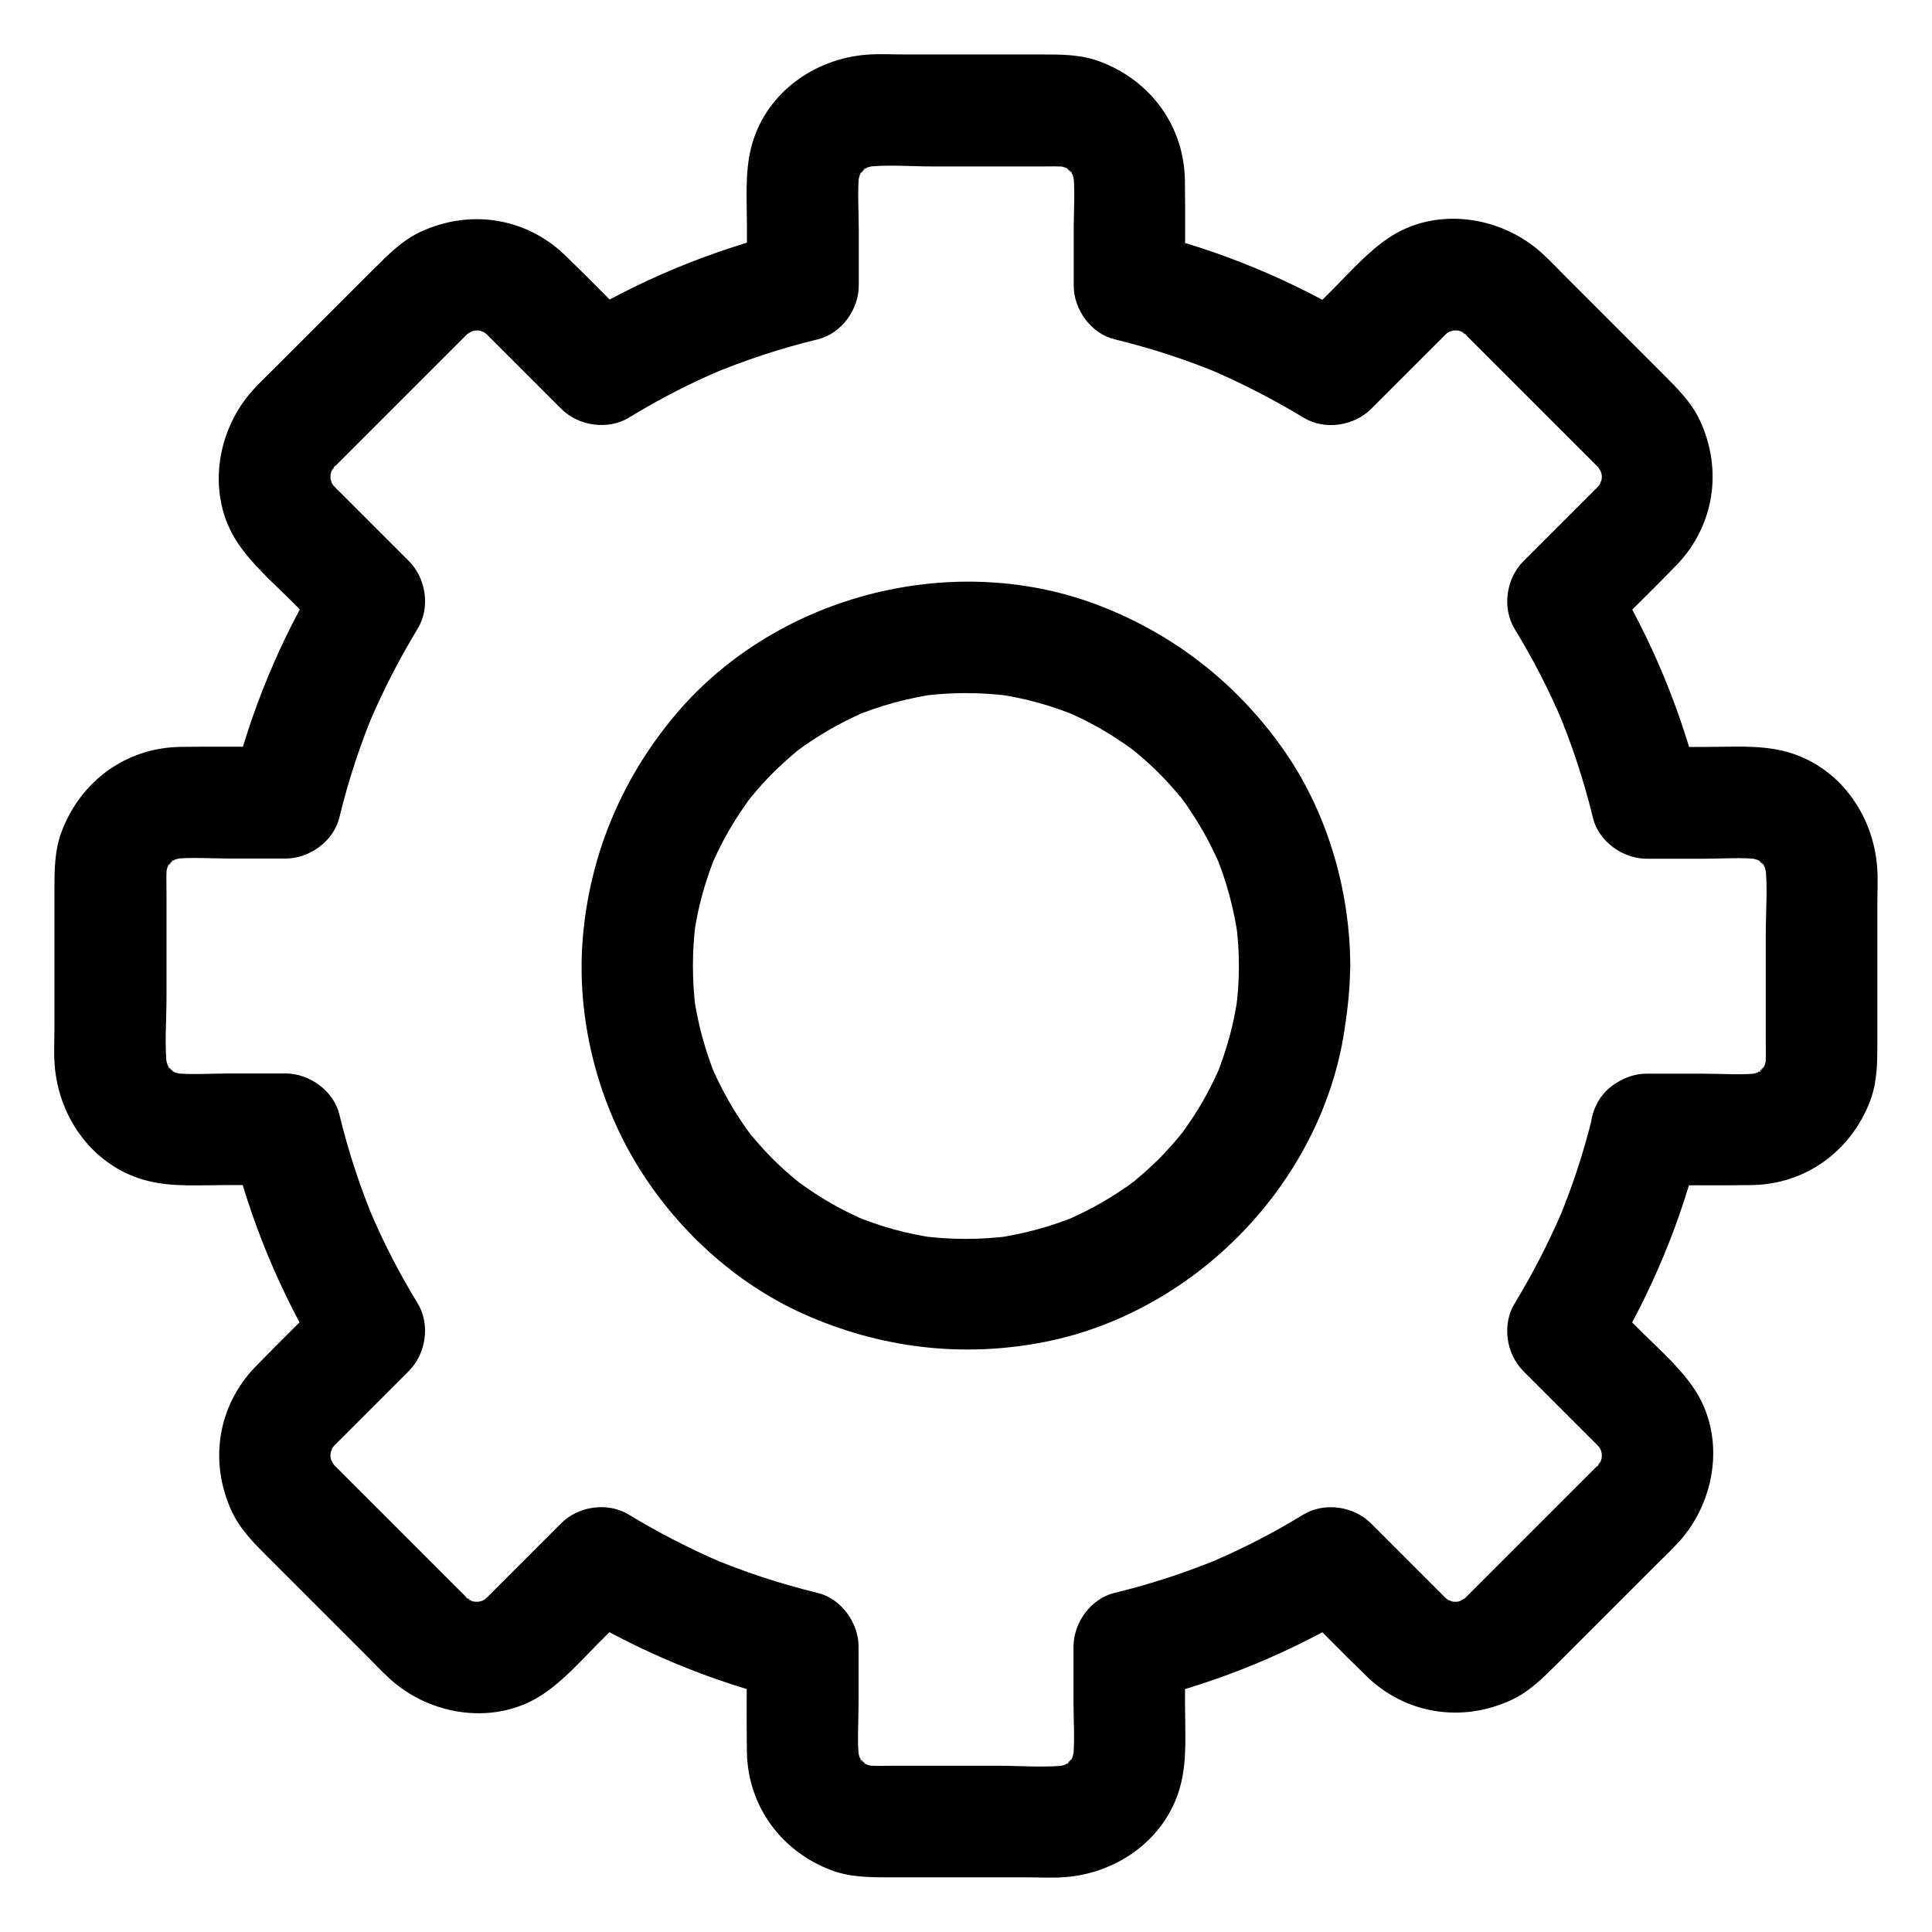 <?xml version="1.0" encoding="UTF-8"?>
<!-- Uploaded to: SVG Repo, www.svgrepo.com, Generator: SVG Repo Mixer Tools -->
<svg fill="#000000" width="800px" height="800px" version="1.1" viewBox="144 144 512 512" xmlns="http://www.w3.org/2000/svg">
 <g>
  <path d="m566.15 439.36c-2.41 9.938-5.609 19.68-9.594 29.078 0.492-1.18 0.984-2.363 1.477-3.543-3.641 8.461-7.871 16.68-12.645 24.551-3.394 5.559-2.262 13.332 2.312 17.91l18.156 18.156c0.492 0.492 1.031 0.984 1.523 1.523 0.441 0.441 1.918 2.262 0.344 0.195-1.672-2.164-0.051 0 0.246 0.543 0.395 0.688 0.789 1.426 1.082 2.164-0.492-1.18-0.984-2.363-1.477-3.543 0.59 1.477 1.031 3 1.277 4.574-0.195-1.328-0.344-2.609-0.543-3.938 0.246 1.82 0.246 3.59 0 5.41 0.195-1.328 0.344-2.609 0.543-3.938-0.246 1.574-0.688 3.102-1.277 4.574 0.492-1.18 0.984-2.363 1.477-3.543-0.395 0.836-0.789 1.672-1.277 2.461-0.246 0.395-0.59 0.789-0.789 1.18 1.477-2.902 1.82-2.215 0.934-1.328l-2.856 2.856c-2.902 2.902-5.856 5.856-8.758 8.758-6.887 6.887-13.824 13.824-20.715 20.715l-3.246 3.246c-0.148 0.148-0.395 0.344-0.543 0.492-1.82 1.871 2.953-1.82 0.738-0.543-1.031 0.59-1.969 1.18-3.051 1.672 1.18-0.492 2.363-0.984 3.543-1.477-1.477 0.59-3 1.031-4.574 1.277 1.328-0.195 2.609-0.344 3.938-0.543-1.82 0.246-3.59 0.246-5.41 0 1.328 0.195 2.609 0.344 3.938 0.543-1.574-0.246-3.102-0.688-4.574-1.277 1.18 0.492 2.363 0.984 3.543 1.477-1.277-0.59-2.363-1.426-3.641-2.066 3 1.574 1.969 1.574 0.738 0.395-0.492-0.492-1.031-1.031-1.523-1.523-2.262-2.262-4.477-4.477-6.742-6.742-3.789-3.789-7.625-7.625-11.414-11.414-4.527-4.527-12.301-5.707-17.91-2.312-7.871 4.82-16.09 9.055-24.551 12.645 1.18-0.492 2.363-0.984 3.543-1.477-9.445 3.984-19.141 7.184-29.078 9.594-6.25 1.523-10.824 7.922-10.824 14.219v14.906c0 5.164 0.441 10.527-0.195 15.645 0.195-1.328 0.344-2.609 0.543-3.938-0.246 1.523-0.641 2.953-1.18 4.379 0.492-1.18 0.984-2.363 1.477-3.543-0.441 0.984-0.887 1.918-1.477 2.805-0.887 1.426-1.77 1.328 0.836-0.934-0.395 0.344-0.688 0.789-1.082 1.18-0.098 0.098-1.133 1.082-1.18 1.082-0.148-0.148 3.543-2.363 1.23-0.984-1.031 0.59-2.016 1.18-3.102 1.625 1.18-0.492 2.363-0.984 3.543-1.477-1.426 0.543-2.856 0.934-4.379 1.18 1.328-0.195 2.609-0.344 3.938-0.543-6.199 0.789-12.793 0.195-19.039 0.195h-27.699c-2.707 0-5.512 0.148-8.168-0.195 1.328 0.195 2.609 0.344 3.938 0.543-1.523-0.246-2.953-0.641-4.379-1.18 1.18 0.492 2.363 0.984 3.543 1.477-0.984-0.441-1.918-0.887-2.805-1.477-1.426-0.887-1.328-1.77 0.934 0.836-0.344-0.395-0.789-0.688-1.18-1.082-0.098-0.098-1.082-1.133-1.082-1.18 0.148-0.148 2.363 3.543 0.984 1.23-0.59-1.031-1.18-2.016-1.625-3.102 0.492 1.18 0.984 2.363 1.477 3.543-0.543-1.426-0.934-2.856-1.18-4.379 0.195 1.328 0.344 2.609 0.543 3.938-0.641-5.117-0.195-10.527-0.195-15.645v-14.906c0-6.297-4.574-12.695-10.824-14.219-9.938-2.41-19.68-5.609-29.078-9.594 1.18 0.492 2.363 0.984 3.543 1.477-8.461-3.641-16.68-7.871-24.551-12.645-5.559-3.394-13.332-2.262-17.91 2.312-3.789 3.789-7.625 7.625-11.414 11.414-2.262 2.262-4.477 4.477-6.742 6.742-0.492 0.492-0.984 1.031-1.523 1.523-0.441 0.441-2.262 1.918-0.195 0.344 2.164-1.672 0-0.051-0.543 0.246-0.688 0.395-1.426 0.789-2.164 1.082 1.18-0.492 2.363-0.984 3.543-1.477-1.477 0.59-3 1.031-4.574 1.277 1.328-0.195 2.609-0.344 3.938-0.543-1.82 0.246-3.59 0.246-5.41 0 1.328 0.195 2.609 0.344 3.938 0.543-1.574-0.246-3.102-0.688-4.574-1.277 1.18 0.492 2.363 0.984 3.543 1.477-0.836-0.395-1.672-0.789-2.461-1.277-0.395-0.246-0.789-0.59-1.18-0.789 2.902 1.477 2.215 1.82 1.328 0.934-0.246-0.246-0.543-0.543-0.789-0.789l-10.824-10.824c-6.887-6.887-13.824-13.824-20.715-20.715-0.934-0.934-1.871-1.871-2.805-2.805-0.148-0.148-0.297-0.297-0.441-0.441-0.148-0.148-0.344-0.395-0.492-0.543-1.871-1.82 1.82 2.953 0.543 0.738-0.59-1.031-1.18-1.969-1.672-3.051 0.492 1.18 0.984 2.363 1.477 3.543-0.59-1.477-1.031-3-1.277-4.574 0.195 1.328 0.344 2.609 0.543 3.938-0.246-1.82-0.246-3.59 0-5.41-0.195 1.328-0.344 2.609-0.543 3.938 0.246-1.574 0.688-3.102 1.277-4.574-0.492 1.18-0.984 2.363-1.477 3.543 0.59-1.277 1.426-2.363 2.066-3.641-1.574 3-1.574 1.969-0.395 0.738l1.523-1.523c2.262-2.262 4.477-4.477 6.742-6.742l11.414-11.414c4.527-4.527 5.707-12.301 2.312-17.91-4.82-7.871-9.055-16.09-12.645-24.551 0.492 1.18 0.984 2.363 1.477 3.543-3.984-9.445-7.184-19.141-9.594-29.078-1.523-6.25-7.922-10.824-14.219-10.824h-14.906c-5.164 0-10.527 0.441-15.645-0.195 1.328 0.195 2.609 0.344 3.938 0.543-1.523-0.246-2.953-0.641-4.379-1.18 1.18 0.492 2.363 0.984 3.543 1.477-0.984-0.441-1.918-0.887-2.805-1.477-1.426-0.887-1.328-1.77 0.934 0.836-0.344-0.395-0.789-0.688-1.18-1.082-0.098-0.098-1.082-1.133-1.082-1.18 0.148-0.148 2.363 3.543 0.984 1.23-0.59-1.031-1.18-2.016-1.625-3.102 0.492 1.18 0.984 2.363 1.477 3.543-0.543-1.426-0.934-2.856-1.18-4.379 0.195 1.328 0.344 2.609 0.543 3.938-0.789-6.199-0.195-12.793-0.195-19.039v-27.699c0-2.707-0.148-5.512 0.195-8.168-0.195 1.328-0.344 2.609-0.543 3.938 0.246-1.523 0.641-2.953 1.18-4.379-0.492 1.18-0.984 2.363-1.477 3.543 0.441-0.984 0.887-1.918 1.477-2.805 0.887-1.426 1.77-1.328-0.836 0.934 0.395-0.344 0.688-0.789 1.082-1.18 0.098-0.098 1.133-1.082 1.18-1.082 0.148 0.148-3.543 2.363-1.23 0.984 1.031-0.59 2.016-1.18 3.102-1.625-1.18 0.492-2.363 0.984-3.543 1.477 1.426-0.543 2.856-0.934 4.379-1.18-1.328 0.195-2.609 0.344-3.938 0.543 5.117-0.641 10.527-0.195 15.645-0.195h14.906c6.297 0 12.695-4.574 14.219-10.824 2.41-9.938 5.609-19.68 9.594-29.078-0.492 1.18-0.984 2.363-1.477 3.543 3.641-8.461 7.871-16.68 12.645-24.551 3.394-5.559 2.262-13.332-2.312-17.91l-11.414-11.414c-2.262-2.262-4.477-4.477-6.742-6.742-0.492-0.492-1.031-0.984-1.523-1.523-0.441-0.441-1.918-2.262-0.344-0.195 1.672 2.164 0.051 0-0.246-0.543-0.395-0.688-0.789-1.426-1.082-2.164 0.492 1.18 0.984 2.363 1.477 3.543-0.59-1.477-1.031-3-1.277-4.574 0.195 1.328 0.344 2.609 0.543 3.938-0.246-1.82-0.246-3.59 0-5.41-0.195 1.328-0.344 2.609-0.543 3.938 0.246-1.574 0.688-3.102 1.277-4.574-0.492 1.18-0.984 2.363-1.477 3.543 0.395-0.836 0.789-1.672 1.277-2.461 0.246-0.395 0.59-0.789 0.789-1.18-1.477 2.902-1.82 2.215-0.934 1.328 0.246-0.246 0.543-0.543 0.789-0.789 0.688-0.688 1.379-1.379 2.066-2.066 2.902-2.902 5.856-5.856 8.758-8.758l20.715-20.715c0.934-0.934 1.871-1.871 2.805-2.805 0.148-0.148 0.297-0.297 0.441-0.441 0.148-0.148 0.395-0.344 0.543-0.492 1.82-1.871-2.953 1.82-0.738 0.543 1.031-0.59 1.969-1.18 3.051-1.672-1.18 0.492-2.363 0.984-3.543 1.477 1.477-0.59 3-1.031 4.574-1.277-1.328 0.195-2.609 0.344-3.938 0.543 1.82-0.246 3.59-0.246 5.41 0-1.328-0.195-2.609-0.344-3.938-0.543 1.574 0.246 3.102 0.688 4.574 1.277-1.18-0.492-2.363-0.984-3.543-1.477 1.277 0.59 2.363 1.426 3.641 2.066-3-1.574-1.969-1.574-0.738-0.395 0.492 0.492 1.031 1.031 1.523 1.523 2.262 2.262 4.477 4.477 6.742 6.742 3.789 3.789 7.625 7.625 11.414 11.414 4.527 4.527 12.301 5.707 17.91 2.312 7.871-4.82 16.09-9.055 24.551-12.645-1.18 0.492-2.363 0.984-3.543 1.477 9.445-3.984 19.141-7.184 29.078-9.594 6.25-1.523 10.824-7.922 10.824-14.219v-14.906c0-5.164-0.441-10.527 0.195-15.645-0.195 1.328-0.344 2.609-0.543 3.938 0.246-1.523 0.641-2.953 1.18-4.379-0.492 1.18-0.984 2.363-1.477 3.543 0.441-0.984 0.887-1.918 1.477-2.805 0.887-1.426 1.77-1.328-0.836 0.934 0.395-0.344 0.688-0.789 1.082-1.18 0.098-0.098 1.133-1.082 1.18-1.082 0.148 0.148-3.543 2.363-1.23 0.984 1.031-0.59 2.016-1.18 3.102-1.625-1.18 0.492-2.363 0.984-3.543 1.477 1.426-0.543 2.856-0.934 4.379-1.18-1.328 0.195-2.609 0.344-3.938 0.543 6.199-0.789 12.793-0.195 19.039-0.195h27.699c2.707 0 5.512-0.148 8.168 0.195-1.328-0.195-2.609-0.344-3.938-0.543 1.523 0.246 2.953 0.641 4.379 1.18-1.18-0.492-2.363-0.984-3.543-1.477 0.984 0.441 1.918 0.887 2.805 1.477 1.426 0.887 1.328 1.77-0.934-0.836 0.344 0.395 0.789 0.688 1.18 1.082 0.098 0.098 1.082 1.133 1.082 1.18-0.148 0.148-2.363-3.543-0.984-1.23 0.59 1.031 1.18 2.016 1.625 3.102-0.492-1.18-0.984-2.363-1.477-3.543 0.543 1.426 0.934 2.856 1.18 4.379-0.195-1.328-0.344-2.609-0.543-3.938 0.641 5.117 0.195 10.527 0.195 15.645v14.906c0 6.297 4.574 12.695 10.824 14.219 9.938 2.41 19.68 5.609 29.078 9.594-1.18-0.492-2.363-0.984-3.543-1.477 8.461 3.641 16.68 7.871 24.551 12.645 5.559 3.394 13.332 2.262 17.91-2.312 3.789-3.789 7.625-7.625 11.414-11.414 2.262-2.262 4.477-4.477 6.742-6.742 0.492-0.492 0.984-1.031 1.523-1.523 0.441-0.441 2.262-1.918 0.195-0.344-2.164 1.672 0 0.051 0.543-0.246 0.688-0.395 1.426-0.789 2.164-1.082-1.18 0.492-2.363 0.984-3.543 1.477 1.477-0.59 3-1.031 4.574-1.277-1.328 0.195-2.609 0.344-3.938 0.543 1.82-0.246 3.59-0.246 5.41 0-1.328-0.195-2.609-0.344-3.938-0.543 1.574 0.246 3.102 0.688 4.574 1.277-1.18-0.492-2.363-0.984-3.543-1.477 0.836 0.395 1.672 0.789 2.461 1.277 0.395 0.246 0.789 0.59 1.18 0.789-2.902-1.477-2.215-1.82-1.328-0.934 0.246 0.246 0.543 0.543 0.789 0.789 0.688 0.688 1.379 1.379 2.066 2.066 2.902 2.902 5.856 5.856 8.758 8.758l20.715 20.715c0.934 0.934 1.871 1.871 2.805 2.805 0.148 0.148 0.297 0.297 0.441 0.441 0.148 0.148 0.344 0.395 0.492 0.543 1.871 1.82-1.82-2.953-0.543-0.738 0.59 1.031 1.18 1.969 1.672 3.051-0.492-1.18-0.984-2.363-1.477-3.543 0.59 1.477 1.031 3 1.277 4.574-0.195-1.328-0.344-2.609-0.543-3.938 0.246 1.82 0.246 3.59 0 5.41 0.195-1.328 0.344-2.609 0.543-3.938-0.246 1.574-0.688 3.102-1.277 4.574 0.492-1.18 0.984-2.363 1.477-3.543-0.59 1.277-1.426 2.363-2.066 3.641 1.574-3 1.574-1.969 0.395-0.738l-19.68 19.68c-4.527 4.527-5.707 12.301-2.312 17.91 4.82 7.871 9.055 16.09 12.645 24.551-0.492-1.18-0.984-2.363-1.477-3.543 3.984 9.445 7.184 19.141 9.594 29.078 1.523 6.25 7.922 10.824 14.219 10.824h14.906c5.164 0 10.527-0.441 15.645 0.195-1.328-0.195-2.609-0.344-3.938-0.543 1.523 0.246 2.953 0.641 4.379 1.18-1.18-0.492-2.363-0.984-3.543-1.477 0.984 0.441 1.918 0.887 2.805 1.477 1.426 0.887 1.328 1.77-0.934-0.836 0.344 0.395 0.789 0.688 1.18 1.082 0.098 0.098 1.082 1.133 1.082 1.18-0.148 0.148-2.363-3.543-0.984-1.23 0.59 1.031 1.18 2.016 1.625 3.102-0.492-1.18-0.984-2.363-1.477-3.543 0.543 1.426 0.934 2.856 1.18 4.379-0.195-1.328-0.344-2.609-0.543-3.938 0.789 6.199 0.195 12.793 0.195 19.039v27.699c0 2.707 0.148 5.512-0.195 8.168 0.195-1.328 0.344-2.609 0.543-3.938-0.246 1.523-0.641 2.953-1.18 4.379 0.492-1.18 0.984-2.363 1.477-3.543-0.441 0.984-0.887 1.918-1.477 2.805-0.887 1.426-1.77 1.328 0.836-0.934-0.395 0.344-0.688 0.789-1.082 1.18-0.098 0.098-1.133 1.082-1.18 1.082-0.148-0.148 3.543-2.363 1.23-0.984-1.031 0.59-2.016 1.18-3.102 1.625 1.18-0.492 2.363-0.984 3.543-1.477-1.426 0.543-2.856 0.934-4.379 1.18 1.328-0.195 2.609-0.344 3.938-0.543-5.117 0.641-10.527 0.195-15.645 0.195h-14.906c-7.723 0-15.105 6.789-14.762 14.762 0.344 8.02 6.496 14.762 14.762 14.762 9.25 0 18.547 0.148 27.797 0 14.367-0.195 26.371-9.004 31.438-22.289 1.918-5.066 1.918-10.383 1.918-15.695v-36.555c0-3.199 0.195-6.445-0.051-9.645-1.031-14.367-10.578-27.453-24.992-30.898-6.543-1.574-13.531-1.031-20.223-1.031h-15.891c4.723 3.59 9.496 7.231 14.219 10.824-4.871-20.074-12.941-39.559-23.715-57.172-0.789 5.953-1.523 11.906-2.312 17.91 6.543-6.543 13.188-12.988 19.633-19.633 10.137-10.43 12.398-25.289 6.348-38.375-2.262-4.871-6.051-8.609-9.789-12.348l-25.484-25.484c-2.164-2.164-4.281-4.43-6.543-6.496-10.875-9.988-28.191-12.594-40.785-4.082-5.461 3.691-9.938 8.758-14.562 13.43l-10.922 10.922c5.953-0.789 11.906-1.523 17.91-2.312-17.613-10.773-37.098-18.844-57.172-23.715 3.59 4.723 7.231 9.496 10.824 14.219 0-9.25 0.148-18.547 0-27.797-0.195-14.367-9.004-26.371-22.289-31.438-5.023-1.973-10.336-1.973-15.652-1.973h-36.555c-3.199 0-6.445-0.195-9.645 0.051-14.367 1.031-27.453 10.578-30.898 24.992-1.574 6.543-1.031 13.531-1.031 20.223v15.891c3.59-4.723 7.231-9.496 10.824-14.219-20.074 4.871-39.559 12.941-57.172 23.715 5.953 0.789 11.906 1.523 17.91 2.312-6.543-6.543-12.988-13.188-19.633-19.633-10.43-10.137-25.289-12.398-38.375-6.348-4.871 2.262-8.609 6.051-12.348 9.789-8.512 8.512-16.973 16.973-25.484 25.484-2.164 2.164-4.43 4.281-6.496 6.543-9.988 10.875-12.594 28.191-4.082 40.785 3.691 5.461 8.758 9.938 13.43 14.562l10.922 10.922c-0.789-5.953-1.523-11.906-2.312-17.91-10.773 17.613-18.844 37.098-23.715 57.172 4.723-3.59 9.496-7.231 14.219-10.824-9.25 0-18.547-0.148-27.797 0-14.367 0.195-26.371 9.004-31.438 22.289-1.969 5.074-1.969 10.387-1.969 15.703v36.555c0 3.199-0.195 6.445 0.051 9.645 1.031 14.367 10.578 27.453 24.992 30.898 6.543 1.574 13.531 1.031 20.223 1.031h15.891c-4.723-3.59-9.496-7.231-14.219-10.824 4.871 20.074 12.941 39.559 23.715 57.172 0.789-5.953 1.523-11.906 2.312-17.91-6.543 6.543-13.188 12.988-19.633 19.633-10.137 10.43-12.398 25.289-6.348 38.375 2.262 4.871 6.051 8.609 9.789 12.348l25.484 25.484c2.164 2.164 4.281 4.43 6.543 6.496 10.875 9.988 28.191 12.594 40.785 4.082 5.461-3.691 9.938-8.758 14.562-13.43l10.922-10.922c-5.953 0.789-11.906 1.523-17.91 2.312 17.613 10.773 37.098 18.844 57.172 23.715-3.59-4.723-7.231-9.496-10.824-14.219 0 9.25-0.148 18.547 0 27.797 0.195 14.367 9.004 26.371 22.289 31.438 5.066 1.918 10.383 1.918 15.695 1.918h36.555c3.199 0 6.445 0.195 9.645-0.051 14.367-1.031 27.453-10.578 30.898-24.992 1.574-6.543 1.031-13.531 1.031-20.223v-15.891c-3.59 4.723-7.231 9.496-10.824 14.219 20.074-4.871 39.559-12.941 57.172-23.715-5.953-0.789-11.906-1.523-17.91-2.312 6.543 6.543 12.988 13.188 19.633 19.633 10.43 10.137 25.289 12.398 38.375 6.348 4.871-2.262 8.609-6.051 12.348-9.789 8.512-8.512 16.973-16.973 25.484-25.484 2.164-2.164 4.43-4.281 6.496-6.543 9.988-10.875 12.594-28.191 4.082-40.785-3.691-5.461-8.758-9.938-13.43-14.562l-10.922-10.922c0.789 5.953 1.523 11.906 2.312 17.91 10.773-17.613 18.844-37.098 23.715-57.172 1.82-7.477-2.363-16.336-10.332-18.156-7.519-1.676-16.129 2.309-18.098 10.328z"/>
  <path d="m472.32 400c0 3.887-0.246 7.723-0.789 11.609 0.195-1.328 0.344-2.609 0.543-3.938-1.031 7.676-3.102 15.152-6.102 22.289 0.492-1.18 0.984-2.363 1.477-3.543-2.164 5.066-4.773 9.938-7.871 14.516-0.789 1.18-1.574 2.312-2.41 3.445-0.641 0.887-2.363 2.754 0.738-0.934-0.395 0.492-0.789 0.984-1.23 1.523-1.77 2.164-3.641 4.231-5.609 6.199-1.918 1.918-3.887 3.691-5.953 5.41-0.344 0.297-1.328 1.426-1.77 1.426 0.59 0 3.297-2.461 0.934-0.738-1.031 0.789-2.066 1.523-3.148 2.215-4.676 3.148-9.645 5.805-14.809 8.02 1.18-0.492 2.363-0.984 3.543-1.477-7.133 3-14.613 5.019-22.289 6.102 1.328-0.195 2.609-0.344 3.938-0.543-7.723 0.984-15.5 0.984-23.172 0 1.328 0.195 2.609 0.344 3.938 0.543-7.676-1.031-15.152-3.102-22.289-6.102 1.18 0.492 2.363 0.984 3.543 1.477-5.066-2.164-9.938-4.773-14.516-7.871-1.18-0.789-2.312-1.574-3.445-2.41-0.887-0.641-2.754-2.363 0.934 0.738-0.492-0.395-0.984-0.789-1.523-1.23-2.164-1.77-4.231-3.641-6.199-5.609-1.918-1.918-3.691-3.887-5.41-5.953-0.297-0.344-1.426-1.328-1.426-1.77 0 0.59 2.461 3.297 0.738 0.934-0.789-1.031-1.523-2.066-2.215-3.148-3.148-4.676-5.805-9.645-8.02-14.809 0.492 1.18 0.984 2.363 1.477 3.543-3-7.133-5.019-14.613-6.102-22.289 0.195 1.328 0.344 2.609 0.543 3.938-0.984-7.723-0.984-15.5 0-23.172-0.195 1.328-0.344 2.609-0.543 3.938 1.031-7.676 3.102-15.152 6.102-22.289-0.492 1.18-0.984 2.363-1.477 3.543 2.164-5.066 4.773-9.938 7.871-14.516 0.789-1.18 1.574-2.312 2.41-3.445 0.641-0.887 2.363-2.754-0.738 0.934 0.395-0.492 0.789-0.984 1.23-1.523 1.77-2.164 3.641-4.231 5.609-6.199 1.918-1.918 3.887-3.691 5.953-5.41 0.344-0.297 1.328-1.426 1.77-1.426-0.59 0-3.297 2.461-0.934 0.738 1.031-0.789 2.066-1.523 3.148-2.215 4.676-3.148 9.645-5.805 14.809-8.02-1.18 0.492-2.363 0.984-3.543 1.477 7.133-3 14.613-5.019 22.289-6.102-1.328 0.195-2.609 0.344-3.938 0.543 7.723-0.984 15.5-0.984 23.172 0-1.328-0.195-2.609-0.344-3.938-0.543 7.676 1.031 15.152 3.102 22.289 6.102-1.18-0.492-2.363-0.984-3.543-1.477 5.066 2.164 9.938 4.773 14.516 7.871 1.18 0.789 2.312 1.574 3.445 2.41 0.887 0.641 2.754 2.363-0.934-0.738 0.492 0.395 0.984 0.789 1.523 1.23 2.164 1.77 4.231 3.641 6.199 5.609 1.918 1.918 3.691 3.887 5.41 5.953 0.297 0.344 1.426 1.328 1.426 1.77 0-0.59-2.461-3.297-0.738-0.934 0.789 1.031 1.523 2.066 2.215 3.148 3.148 4.676 5.805 9.645 8.02 14.809-0.492-1.18-0.984-2.363-1.477-3.543 3 7.133 5.019 14.613 6.102 22.289-0.195-1.328-0.344-2.609-0.543-3.938 0.543 3.836 0.789 7.676 0.789 11.562 0.051 7.723 6.789 15.105 14.762 14.762 7.969-0.344 14.809-6.496 14.762-14.762-0.098-20.566-6.297-41.477-18.352-58.254-12.496-17.367-29.227-30.207-49.297-37.688-38.82-14.367-85.461-1.871-111.83 30.109-13.973 16.926-22.238 37.047-23.961 58.941-1.574 20.418 3.641 41.672 14.168 59.188 10.332 17.121 25.977 31.637 44.23 39.852 20.367 9.152 42.359 11.809 64.305 7.43 39.852-7.969 73.012-42.164 79.164-82.41 0.887-5.707 1.523-11.414 1.523-17.172 0.051-7.723-6.789-15.105-14.762-14.762-7.973 0.348-14.664 6.5-14.711 14.766z"/>
 </g>
</svg>